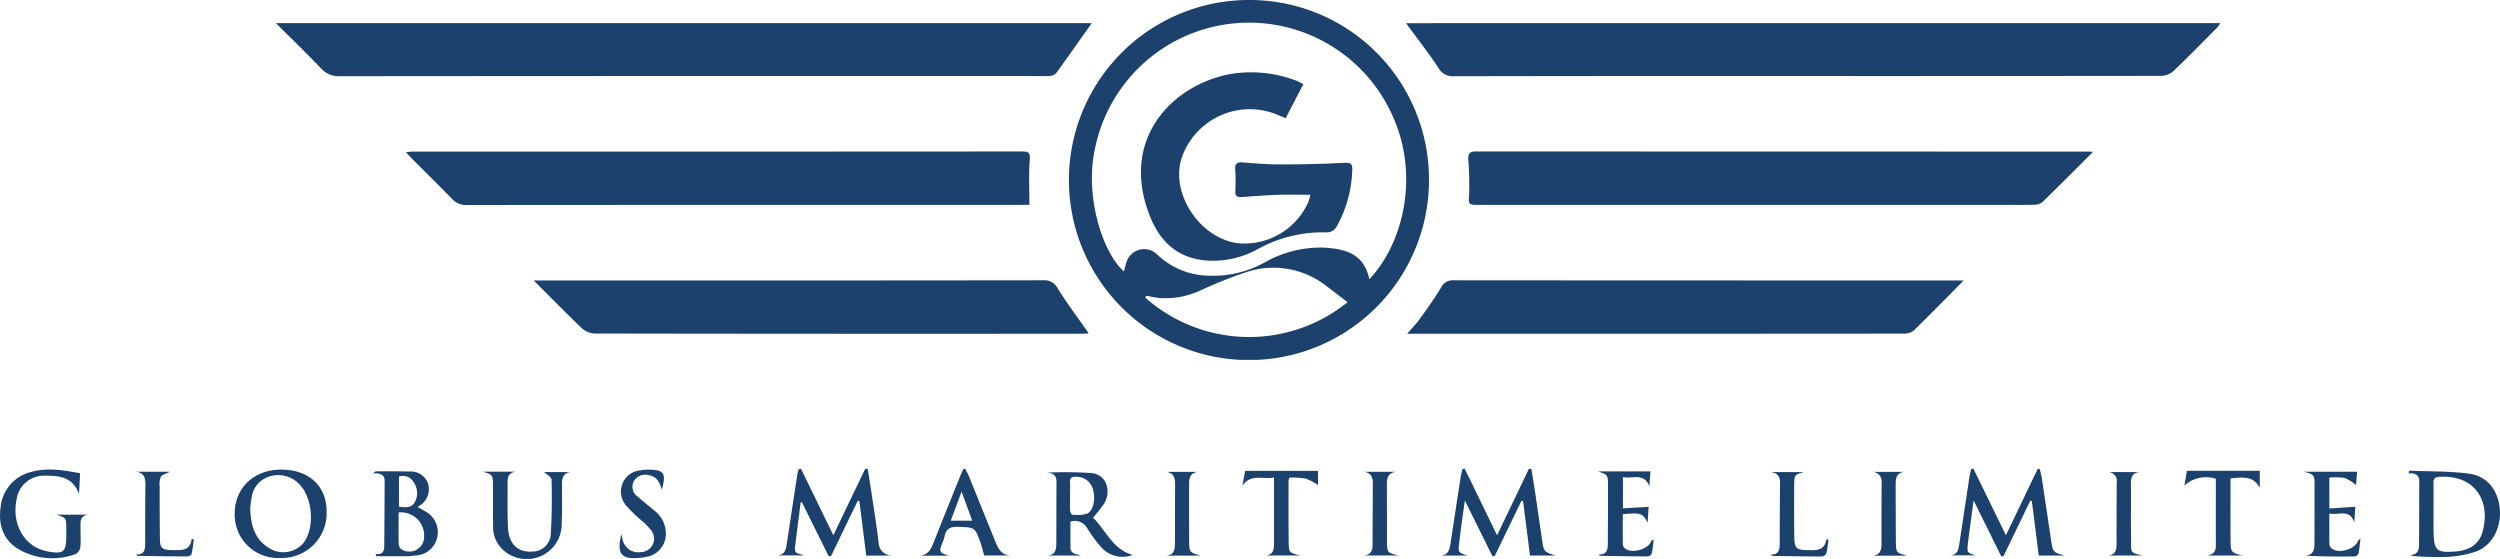 <svg xmlns="http://www.w3.org/2000/svg" viewBox="0 0 361.795 80.884"><defs><clipPath id="a"><path fill="#1b416c" d="M0 0h281.422v52.082H0z" data-name="Rectangle 1"/></clipPath><clipPath id="b"><path fill="#1b416c" d="M0 0h361.795v13.066H0z" data-name="Rectangle 2"/></clipPath></defs><g data-name="Group 261"><g data-name="Group 2"><g fill="#1b416c" clip-path="url(#a)" data-name="Group 1" transform="translate(39.919)"><path d="M118.078 3.343H0C2.274 5.61 4.45 7.709 6.535 9.894a3.433 3.433 0 0 0 2.747 1.134q50.916-.044 101.833-.024a4.572 4.572 0 0 0 1.008-.021 1.473 1.473 0 0 0 .83-.429c1.727-2.386 3.418-4.8 5.126-7.211" data-name="Path 1"/><path d="M163.557 3.353c1.568 2.137 3.2 4.228 4.67 6.431a2.315 2.315 0 0 0 2.214 1.248q29.5-.055 59-.027 21.636 0 43.27-.024a2.836 2.836 0 0 0 1.8-.6c2.176-2.058 4.265-4.209 6.379-6.334a7.329 7.329 0 0 0 .53-.7Z" data-name="Path 2"/><path d="M262.982 21.978c-.423-.025-.571-.042-.719-.042q-44.283 0-88.566-.02c-1.016 0-1.176.39-1.123 1.261a43.756 43.756 0 0 1 .117 4.816c-.084 1.66-.178 1.656 1.493 1.656h75.079c1.723 0 3.447.024 5.17-.017a1.938 1.938 0 0 0 1.217-.379c2.414-2.343 4.783-4.733 7.332-7.276" data-name="Path 3"/><path d="M109.055 29.651c0-2.258-.123-4.394.05-6.506.091-1.109-.215-1.224-1.159-1.224q-44 .03-88 .019c-.318 0-.634.039-1.123.072.368.4.606.682.864.941 1.932 1.936 3.889 3.848 5.79 5.814a2.748 2.748 0 0 0 2.165.9q40.069-.032 80.137-.018Z" data-name="Path 4"/><path d="M244.258 40.585h-23.315q-25.236 0-50.474-.021a1.878 1.878 0 0 0-1.852 1.068c-.945 1.567-2.018 3.06-3.087 4.548-.509.708-1.132 1.335-1.8 2.117h35.133q18.324 0 36.647-.018a2.37 2.37 0 0 0 1.524-.439c2.39-2.321 4.711-4.711 7.229-7.256" data-name="Path 5"/><path d="M37.308 40.584c2.454 2.45 4.678 4.728 6.982 6.922a2.945 2.945 0 0 0 1.843.761q35.353.058 70.7.029c.312 0 .624-.043.81-.057-1.515-2.163-3.085-4.258-4.475-6.467a2.151 2.151 0 0 0-2.1-1.209q-36.252.045-72.5.022h-1.26" data-name="Path 6"/><path d="M166.882 26.11A26.055 26.055 0 1 1 140.998 0a25.96 25.96 0 0 1 25.884 26.11m-8.638 14.3c4.806-5.052 7.2-14.6 3.613-23.079a22.746 22.746 0 0 0-43.342 4.328c-1.487 7.011 1.268 15.091 4.231 17.635a12.918 12.918 0 0 1 .411-1.512 2.683 2.683 0 0 1 4.361-.982 10.975 10.975 0 0 0 7.493 3.094 15.281 15.281 0 0 0 8.093-1.921 16.493 16.493 0 0 1 8.5-2.142c3.074.18 5.856.8 6.643 4.577M125.93 42.8l-.093.283a22.653 22.653 0 0 0 29.265.643l-2.993-2.274a12.417 12.417 0 0 0-11.679-2.067A67.217 67.217 0 0 0 133.864 42a11.961 11.961 0 0 1-6 1.125c-.65-.069-1.292-.215-1.937-.326" data-name="Path 7"/><path d="m148.705 12.163-2.565 4.942c-.571-.234-1.107-.461-1.648-.677a10.412 10.412 0 0 0-13.5 6.747c-1.4 5.115 2.88 11.355 8.257 12.026a10.122 10.122 0 0 0 10.188-6.005 9.52 9.52 0 0 0 .28-1.009c-1.667 0-3.221-.041-4.771.011-1.719.059-3.435.194-5.152.317-.646.046-.973-.122-.937-.861a27.868 27.868 0 0 0-.017-3.128c-.049-.782.187-1.083 1-1.023 1.865.138 3.735.3 5.6.292 3.064 0 6.133-.071 9.193-.234.941-.051 1.19.164 1.143 1.06a17.883 17.883 0 0 1-2.293 8.24 1.731 1.731 0 0 1-1.28.775 19.358 19.358 0 0 0-10.131 2.432 13.376 13.376 0 0 1-7.686 1.609c-4.024-.433-6.471-2.791-7.9-6.417-4.5-11.4 3.591-19.189 11.9-20.587a18.333 18.333 0 0 1 9.157.953c.345.119.664.309 1.156.542" data-name="Path 8"/></g></g><g data-name="Group 4"><g fill="#1b416c" clip-path="url(#b)" data-name="Group 3" transform="translate(0 67.818)"><path d="m115.909.006-.35.1c-.061.274-.137.545-.18.822q-.756 4.913-1.5 9.828c-.124.828-.218 1.659-1.292 1.8h3.732c-.525-.309-1.387-.1-1.274-1.077.255-2.2.547-4.4.823-6.6l.181-.017q1.943 3.912 3.883 7.825l.337-.045q1.936-4 3.871-8.007l.226.089.993 7.86h3.726a1.922 1.922 0 0 1-1.935-1.9c-.28-2.354-.66-4.7-1.008-7.043-.177-1.193-.375-2.384-.563-3.576l-.363-.053-4.617 9.631-4.69-9.637" data-name="Path 9"/><path d="M289.605 12.678h.332l3.89-8.045.217.04 1 7.9h3.734c-1.664-.457-1.682-.454-1.952-2.219-.455-2.986-.881-5.977-1.332-8.963-.067-.447-.2-.885-.3-1.328l-.3-.032-4.6 9.608L285.582 0l-.329.082c-.089.428-.2.853-.264 1.284-.479 3.147-.944 6.3-1.427 9.441-.123.8-.192 1.667-1.32 1.745h3.717c-1.284-.35-1.315-.377-1.172-1.7.086-.807.207-1.611.315-2.416l.514-3.835 3.99 8.077" data-name="Path 10"/><path d="m211.965.004-.317.063c-.079.322-.181.641-.232.967-.514 3.307-1.028 6.613-1.519 9.923-.12.809-.327 1.487-1.292 1.621h3.751c-1.367-.451-1.365-.45-1.171-1.936.1-.741.175-1.484.275-2.225.159-1.182.329-2.362.53-3.8l3.993 8.065.33-.029 3.885-8.023.215.076 1.007 7.877h3.719c-1.7-.533-1.717-.54-1.962-2.192-.349-2.345-.68-4.694-1.028-7.04-.163-1.1-.348-2.189-.523-3.284l-.358-.055-4.615 9.634-4.688-9.642" data-name="Path 11"/><path d="M11.589.67C9.211.24 6.87-.194 4.522.481A5.777 5.777 0 0 0 .1 5.505c-.372 2.553.294 4.775 2.591 6.16a9.739 9.739 0 0 0 8.279.689 1.341 1.341 0 0 0 .654-.982c.094-.867.023-1.753.033-2.631s-.215-1.884 1.1-2.075H8.162c1.419.466 1.42.466 1.434 2v.975c0 2.477-.365 2.775-2.841 2.318-.128-.024-.252-.063-.378-.1-2.985-.8-4.684-3.956-3.979-7.384A3.991 3.991 0 0 1 6.49 1.024c2.11-.031 4.107.22 4.948 2.672.05-.985.1-1.97.151-3.023" data-name="Path 12"/><path d="M69.872.439c1.429.438 1.455.452 1.471 2 .019 1.886-.025 3.773.024 5.657a4.531 4.531 0 0 0 2.075 4.165 5.062 5.062 0 0 0 7.845-4.189c.085-1.915.046-3.836.043-5.755 0-.906.12-1.688 1.258-1.82h-3.839c.324.324 1.068.718 1.077 1.128.058 2.66.045 5.329-.13 7.983a2.642 2.642 0 0 1-2.663 2.391c-2.042.17-3.388-1.056-3.513-3.392-.109-2.043-.052-4.095-.065-6.143-.006-.9-.094-1.86 1.2-2.027Z" data-name="Path 13"/><path d="M337.094 1.308a9.071 9.071 0 0 1 2.222.041 6.549 6.549 0 0 1 1.644 1.028l.157-1.927h-7.655c1.46.43 1.492.459 1.493 1.962q0 4.14-.011 8.281c0 .88-.031 1.746-1.286 1.9 2.421.134 4.775.145 7.129.115a.73.73 0 0 0 .537-.443c.134-.632.174-1.283.28-2.195-.267.3-.348.358-.376.433-.454 1.213-2.862 1.874-3.818 1.028a.915.915 0 0 1-.3-.58c-.025-1.447-.014-2.895-.014-4.46 1.317.311 2.955-.745 3.609 1.307l.153-2.279-3.758.252Z" data-name="Path 14"/><path d="M231.225.407c1.444.463 1.475.47 1.48 2.023.01 2.827-.011 5.656-.027 8.483 0 .838-.158 1.577-1.3 1.5.088.109.125.2.165.2 2.3.042 4.605.087 6.908.094a.743.743 0 0 0 .582-.388c.148-.654.2-1.332.284-2-.258.041-.33.1-.358.183-.433 1.21-2.878 1.864-3.826 1.009a.8.8 0 0 1-.276-.491c-.022-1.477-.012-2.955-.012-4.419 2.623-.254 2.929-.14 3.587 1.245l.158-2.317-3.722.223V1.215c1.361.319 3.056-.69 3.818 1.348l.167-2.157Z" data-name="Path 15"/><path d="M324.437 12.576c-1.593-.484-1.614-.484-1.632-2.253-.024-2.5-.011-5-.013-7.506v-1.4c2.542-.306 3.434-.035 4.24 1.345V.32h-10.55l-.354 2.126a4.607 4.607 0 0 1 4.543-.971c0 3.243-.007 6.49 0 9.737 0 .846-.429 1.223-1.231 1.365Z" data-name="Path 16"/><path d="M89.931 9.496c-.749 2.9.015 3.738 2.906 3.387.193-.024.386-.057.577-.093a3.38 3.38 0 0 0 2.931-3.741 4.2 4.2 0 0 0-1.654-2.983c-.807-.7-1.669-1.344-2.466-2.058a1.706 1.706 0 0 1-.489-2.2 1.886 1.886 0 0 1 2.2-.844c1.107.183 1.549 1.019 1.841 2.1.671-2.4.317-2.9-1.934-2.924a6.27 6.27 0 0 0-1.162.106 3.086 3.086 0 0 0-2.083 5.08 19.154 19.154 0 0 0 2.22 2.163 9.448 9.448 0 0 1 1.479 1.525 1.941 1.941 0 0 1-1.553 3.064 2.3 2.3 0 0 1-2.653-1.888c-.056-.234-.107-.47-.161-.7" data-name="Path 17"/><path d="M179.796 2.485c1.258-1.861 3.062-.828 4.574-1.218v9.722c0 .833-.188 1.479-1.188 1.581h4.965c-1.553-.393-1.63-.419-1.648-1.8-.04-3.022-.023-6.046-.022-9.069a1.535 1.535 0 0 1 .133-.4 11.967 11.967 0 0 1 2.345.141 8.143 8.143 0 0 1 1.784.937V.325h-10.544l-.4 2.158" data-name="Path 18"/><path d="M19.654.449c1.13.141 1.4.8 1.389 1.8-.039 2.86-.02 5.72-.037 8.58 0 .838-.082 1.657-1.3 1.595.107.115.149.2.192.2 2.4.037 4.8.077 7.2.084.215 0 .582-.182.621-.342.163-.674.229-1.371.331-2.06l-.308-.186c-.162 1.656-1.276 1.71-2.444 1.675-.194-.007-.389 0-.584-.012-1.262-.054-1.556-.317-1.572-1.577a535.104 535.104 0 0 1-.034-7.6 2.809 2.809 0 0 1 .17-1.425c.223-.342.8-.456 1.341-.732Z" data-name="Path 19"/><path d="M261.06.495h-4.864c.918.1 1.409.515 1.4 1.46q-.026 4.526-.045 9.052c0 .825-.22 1.459-1.256 1.424.1.113.134.2.173.2 2.4.037 4.8.08 7.2.079a.822.822 0 0 0 .64-.437 17.221 17.221 0 0 0 .29-1.937l-.25-.194c-.27 1.7-1.445 1.706-2.653 1.653h-.1c-1.651-.03-1.9-.254-1.927-1.94-.032-2.5-.033-5-.015-7.5.01-1.448.058-1.472 1.406-1.86" data-name="Path 20"/><path d="M309.619.495h-4.553a1.266 1.266 0 0 1 1.262 1.476q-.032 4.48-.024 8.959c0 .867-.165 1.552-1.228 1.649h4.98c-1.907-.449-1.615-.491-1.648-2.24-.05-2.726 0-5.453-.028-8.18-.008-.906.212-1.552 1.238-1.665" data-name="Path 21"/><path d="M275.985 12.593c-1.582-.416-1.6-.416-1.616-2.093-.024-2.729-.025-5.459-.032-8.189 0-.867.085-1.682 1.207-1.84h-4.535a1.376 1.376 0 0 1 1.3 1.519 819.932 819.932 0 0 0-.019 8.872c0 .881-.156 1.608-1.25 1.73Z" data-name="Path 22"/><path d="M197.409.464c1.014.128 1.271.776 1.264 1.668-.02 2.956-.04 5.912-.041 8.868 0 .842-.211 1.466-1.2 1.565h4.956c-1.63-.385-1.659-.4-1.667-2.075-.014-2.729.007-5.459-.017-8.188-.008-.925.139-1.672 1.264-1.838Z" data-name="Path 23"/><path d="M168.783.465c1.064.157 1.283.842 1.275 1.775-.025 2.823-.009 5.644-.026 8.467 0 .867-.008 1.772-1.232 1.878h4.914c-1.58-.471-1.609-.471-1.624-2.179-.024-2.725 0-5.45-.011-8.175 0-.878.17-1.6 1.236-1.765Z" data-name="Path 24"/><path d="M54.358 12.359c.955.141 1.245-.372 1.251-1.133q.037-4.72.056-9.441c0-.976-.68-1.14-1.68-1.094.262-.188.344-.3.425-.3 1.588 0 3.179-.024 4.765.032a2.657 2.657 0 0 1 2.74 1.642 2.805 2.805 0 0 1-.97 3.149 4.722 4.722 0 0 1-.516.338c.484.274.817.437 1.123.642a3.389 3.389 0 0 1 1.766 3.517 3.3 3.3 0 0 1-2.752 2.805 14.5 14.5 0 0 1-2.8.154c-1.111.022-2.223 0-3.335 0l-.072-.319m3.324-6.007c0 1.575-.018 3.093.018 4.611a1.063 1.063 0 0 0 .4.723 2.142 2.142 0 0 0 3.2-1.215 3.369 3.369 0 0 0-3.618-4.118m.051-5.2v4.366c.91.094 1.792.254 2.3-.67a2.7 2.7 0 0 0-.166-2.865 1.781 1.781 0 0 0-2.134-.823" data-name="Path 25"/><path d="M348.676.299c2.839.118 5.7.055 8.51.407 2.688.336 4.252 2.273 4.564 4.966.31 2.666-.979 5.366-3.3 6.278a14.937 14.937 0 0 1-4.343.821 44.542 44.542 0 0 1-4.666-.1 1.6 1.6 0 0 1-.641-.181c1.05 0 1.275-.671 1.28-1.483.018-3.053.019-6.106.031-9.159 0-.993-.643-1.226-1.556-1.16q.061-.2.124-.389m3.5 5.9c0 .973-.016 1.947 0 2.92.054 2.751.438 3.094 3.214 2.869a5.315 5.315 0 0 0 1.24-.229 3.6 3.6 0 0 0 2.521-2.249c1.456-4.492-.736-8.667-6.186-8.319-.566.036-.81.237-.8.822.023 1.395.007 2.791.008 4.186" data-name="Path 26"/><path d="M40.54 12.924a6.249 6.249 0 0 1-6.574-6.357C33.934 2.815 36.725.148 40.684.144c4.032 0 6.595 2.366 6.586 6.094a6.478 6.478 0 0 1-6.734 6.686m-4.331-7.19c.09 2.4.6 4.476 2.714 5.743a3.825 3.825 0 0 0 5.026-.751c1.672-2.24 1.3-6.687-.747-8.59a4.2 4.2 0 0 0-4.256-.982 3.659 3.659 0 0 0-2.526 3.069c-.12.536-.155 1.091-.212 1.511" data-name="Path 27"/><path d="M151.429.593a51.4 51.4 0 0 1 6.643.065c2.015.264 2.8 2.506 1.737 4.367a17.609 17.609 0 0 1-1.633 2.066c1.869 1.814 2.854 4.622 5.754 5.4a4.129 4.129 0 0 1-4.58-1.131 21.02 21.02 0 0 1-2.015-2.747 2.025 2.025 0 0 0-2.423-.939v3.693c.006 1.031.843.954 1.5 1.208h-4.788c1.078-.089 1.237-.836 1.242-1.66.018-2.99 0-5.98.031-8.97.014-1.062-.603-1.333-1.468-1.352m3.426 3.29c0 .712-.021 1.425.012 2.136.011.226.162.632.258.636a5.349 5.349 0 0 0 2.153-.116c.962-.408 1.3-2.109.9-3.508a2.442 2.442 0 0 0-2.427-1.855c-.642-.023-.969.148-.908.863.052.611.011 1.229.011 1.845" data-name="Path 28"/><path d="M139.703.047c.179.364.381.719.533 1.094 1.282 3.158 2.548 6.322 3.833 9.478.392.961.847 1.882 2.129 1.946h-3.77c-.191-.673-.331-1.322-.558-1.939-.8-2.179-.819-2.1-3.151-2.2-1.167-.05-1.831.265-2.036 1.445a7.137 7.137 0 0 1-.4 1.1c-.376 1.069-.3 1.224 1.023 1.627h-4.221c1.332-.089 1.7-1.089 2.1-2.094 1.254-3.169 2.531-6.329 3.8-9.49.13-.322.289-.631.435-.946l.281-.014m-.542 3.273-1.564 4.2h3.1l-1.537-4.2" data-name="Path 29"/></g></g></g></svg>